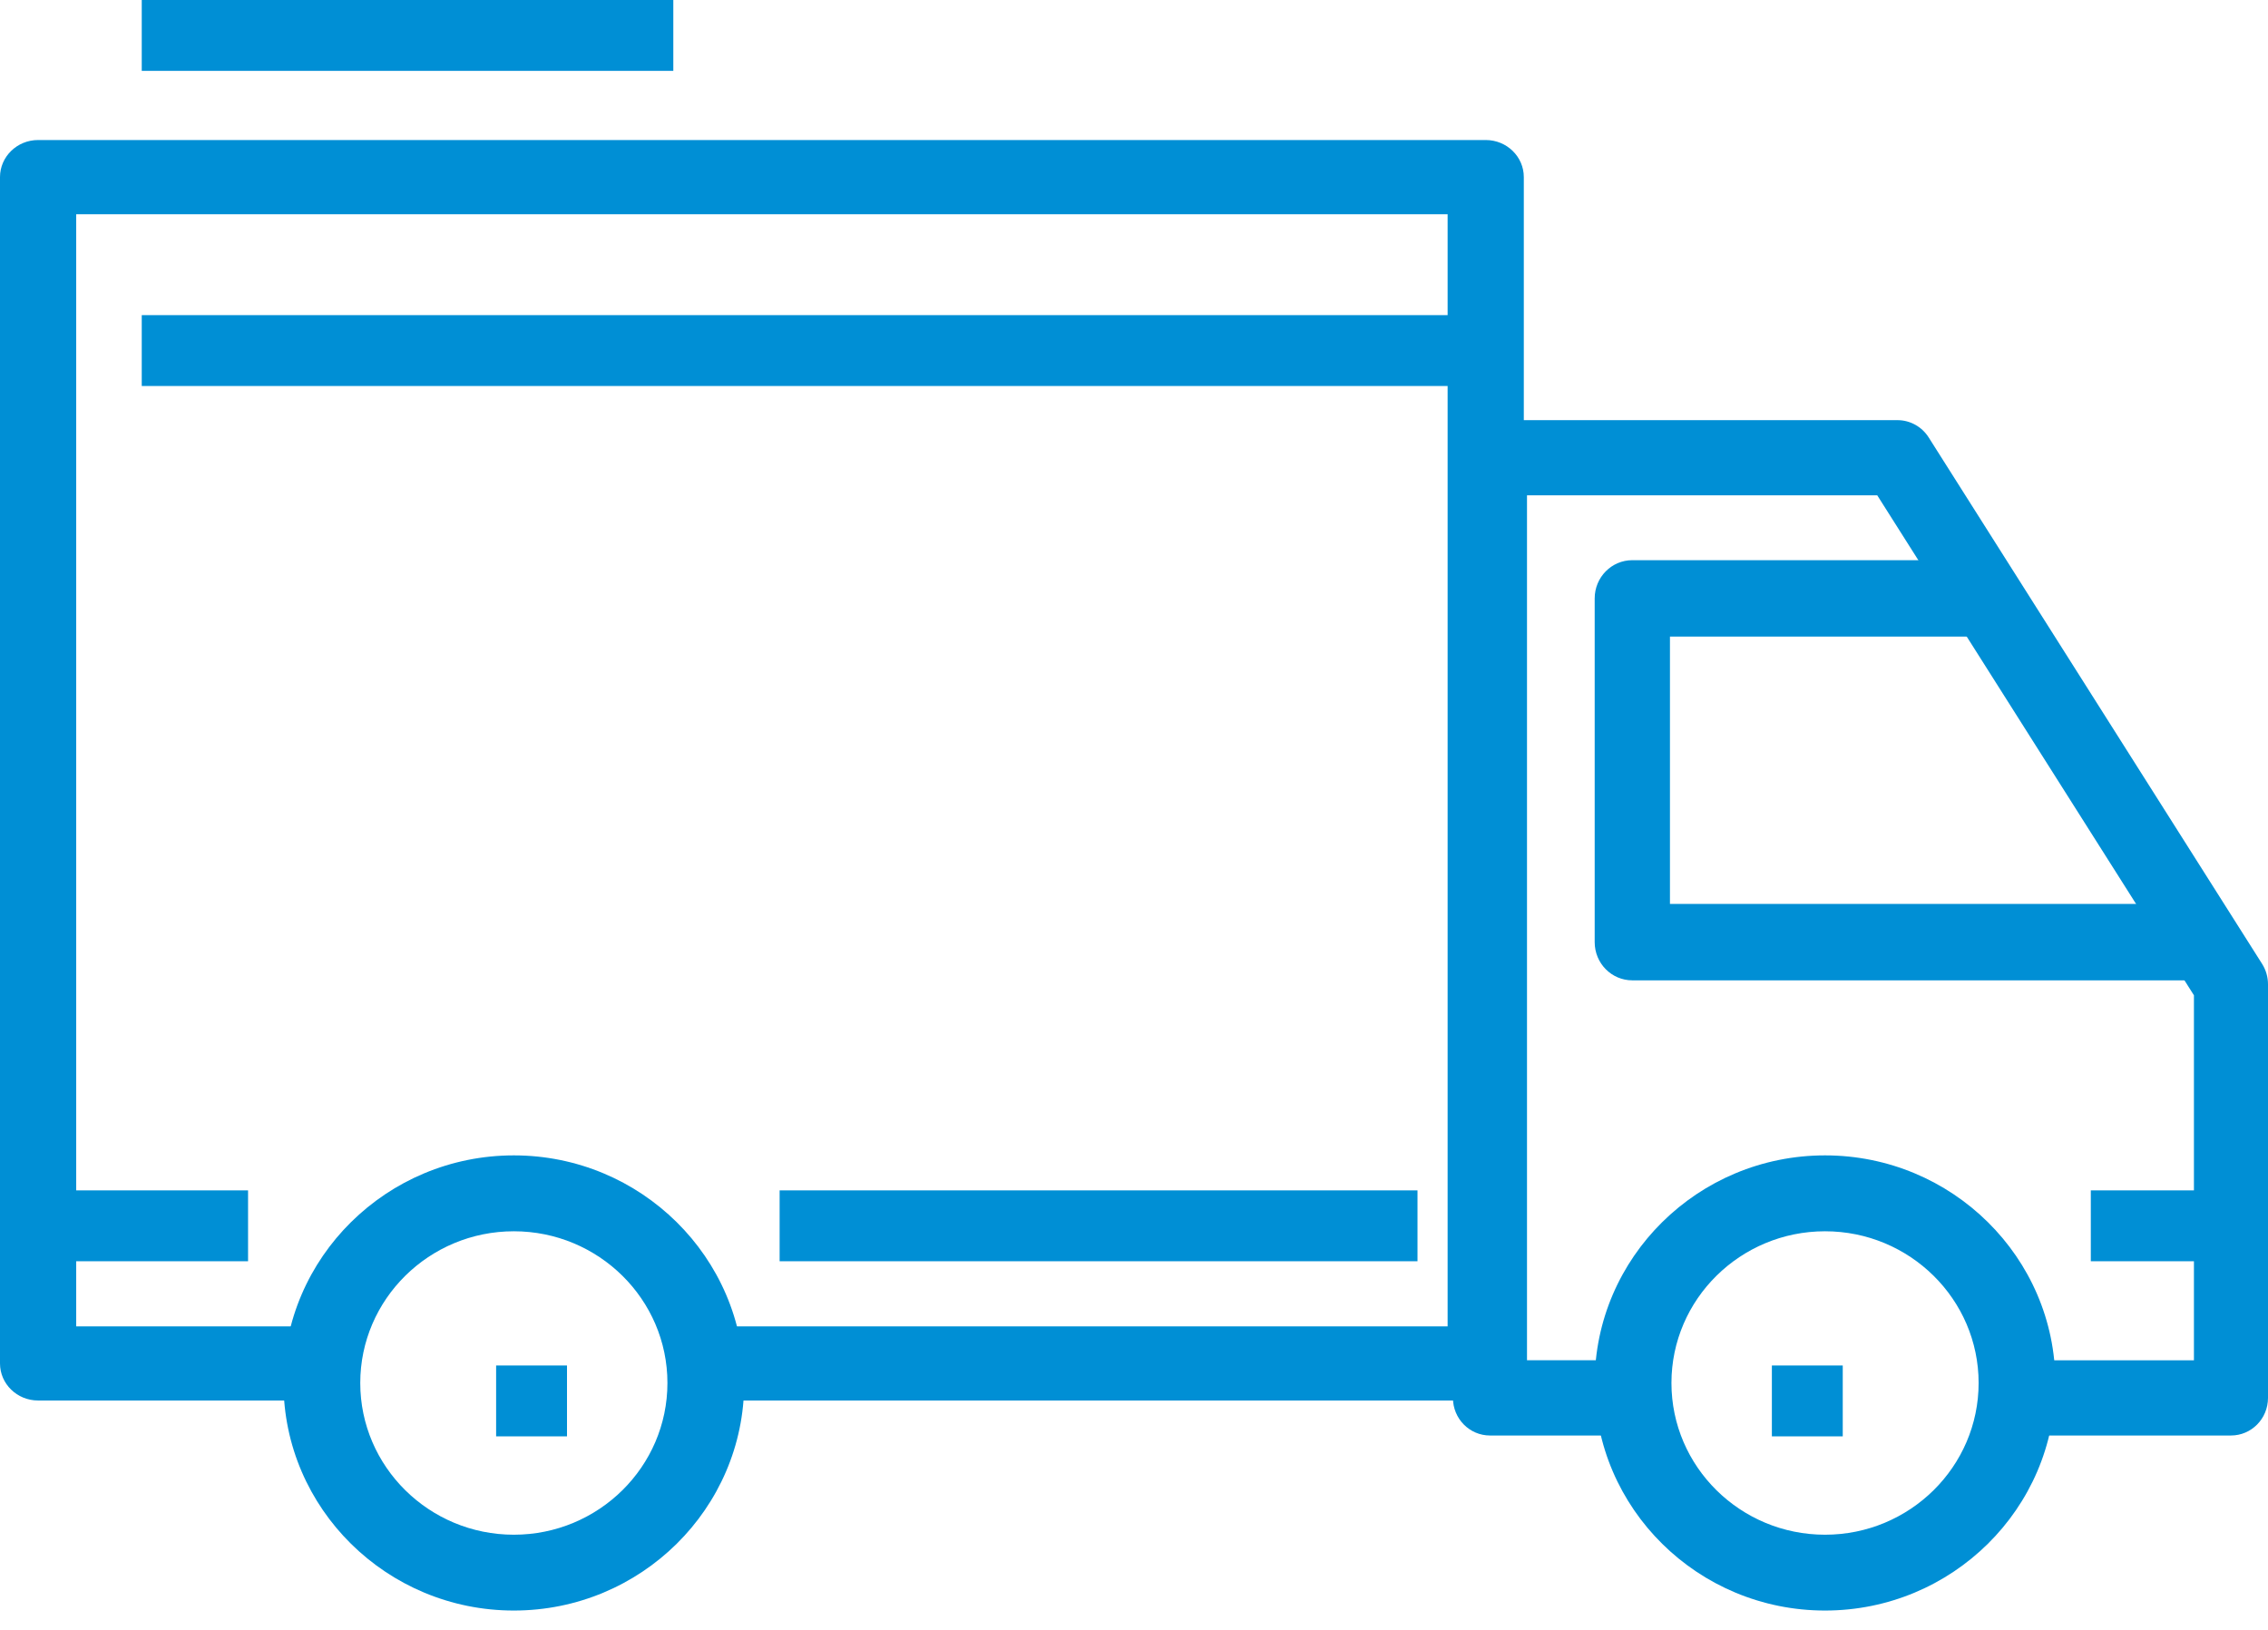 <?xml version="1.0" encoding="UTF-8"?>
<svg width="32px" height="23px" viewBox="0 0 32 23" version="1.1" xmlns="http://www.w3.org/2000/svg" xmlns:xlink="http://www.w3.org/1999/xlink">
    <title>Group 10</title>
    <g id="Symbols" stroke="none" stroke-width="1" fill="none" fill-rule="evenodd">
        <g id="Header" transform="translate(-642, -181)" fill="#008FD5" fill-rule="nonzero">
            <g id="Group-2" transform="translate(162, 177)">
                <g id="Group-10" transform="translate(480, 4)">
                    <path d="M7.25,16.304 C5.458,16.304 4,17.745 4,19.516 C4,21.287 5.458,22.727 7.25,22.727 C9.042,22.727 10.5,21.287 10.5,19.516 C10.5,17.745 9.042,16.304 7.25,16.304 Z M7.25,21.657 C6.055,21.657 5.083,20.697 5.083,19.516 C5.083,18.335 6.055,17.375 7.25,17.375 C8.445,17.375 9.417,18.335 9.417,19.516 C9.417,20.697 8.445,21.657 7.25,21.657 Z" id="Shape"></path>
                    <path d="M25.75,16.304 C23.958,16.304 22.5,17.745 22.5,19.516 C22.5,21.287 23.958,22.727 25.75,22.727 C27.542,22.727 29,21.287 29,19.516 C29,17.745 27.542,16.304 25.75,16.304 Z M25.75,21.657 C24.555,21.657 23.583,20.697 23.583,19.516 C23.583,18.335 24.555,17.375 25.75,17.375 C26.945,17.375 27.917,18.335 27.917,19.516 C27.917,20.697 26.945,21.657 25.75,21.657 Z" id="Shape"></path>
                    <path d="M31.917,13.602 L27.212,6.172 C27.116,6.021 26.95,5.929 26.773,5.929 L21.023,5.929 C20.734,5.929 20.5,6.167 20.5,6.46 L20.5,19.726 C20.5,20.02 20.734,20.257 21.023,20.257 L23.114,20.257 L23.114,19.195 L21.545,19.195 L21.545,6.99 L26.487,6.99 L30.955,14.045 L30.955,19.196 L28.341,19.196 L28.341,20.257 L31.477,20.257 C31.766,20.257 32,20.02 32,19.726 L32,13.889 C32,13.788 31.971,13.687 31.917,13.602 Z" id="Path"></path>
                    <path d="M23.562,12.756 L23.562,8.983 L27.812,8.983 L27.812,7.905 L23.031,7.905 C22.737,7.905 22.5,8.147 22.5,8.444 L22.5,13.295 C22.5,13.593 22.737,13.834 23.031,13.834 L31,13.834 L31,12.756 L23.562,12.756 L23.562,12.756 Z" id="Path"></path>
                    <path d="M20.963,1.976 L0.537,1.976 C0.241,1.976 5.32907052e-15,2.211 5.32907052e-15,2.499 L5.32907052e-15,19.24 C5.32907052e-15,19.529 0.241,19.763 0.537,19.763 L4.838,19.763 L4.838,18.717 L1.075,18.717 L1.075,3.023 L20.425,3.023 L20.425,18.717 L10.212,18.717 L10.212,19.763 L20.963,19.763 C21.26,19.763 21.5,19.529 21.5,19.24 L21.5,2.499 C21.5,2.211 21.26,1.976 20.963,1.976 Z" id="Path"></path>
                    <rect id="Rectangle" x="0.5" y="16.798" width="3" height="1"></rect>
                    <rect id="Rectangle" x="11" y="16.798" width="9" height="1"></rect>
                    <rect id="Rectangle" x="29.5" y="16.798" width="2" height="1"></rect>
                    <rect id="Rectangle" x="2" y="4.447" width="18.5" height="1"></rect>
                    <rect id="Rectangle" x="7" y="19.269" width="1" height="1"></rect>
                    <rect id="Rectangle" x="25" y="19.269" width="1" height="1"></rect>
                    <rect id="Rectangle" x="2" y="2.83106871e-15" width="7.5" height="1"></rect>
                </g>
            </g>
        </g>
    </g>
</svg>